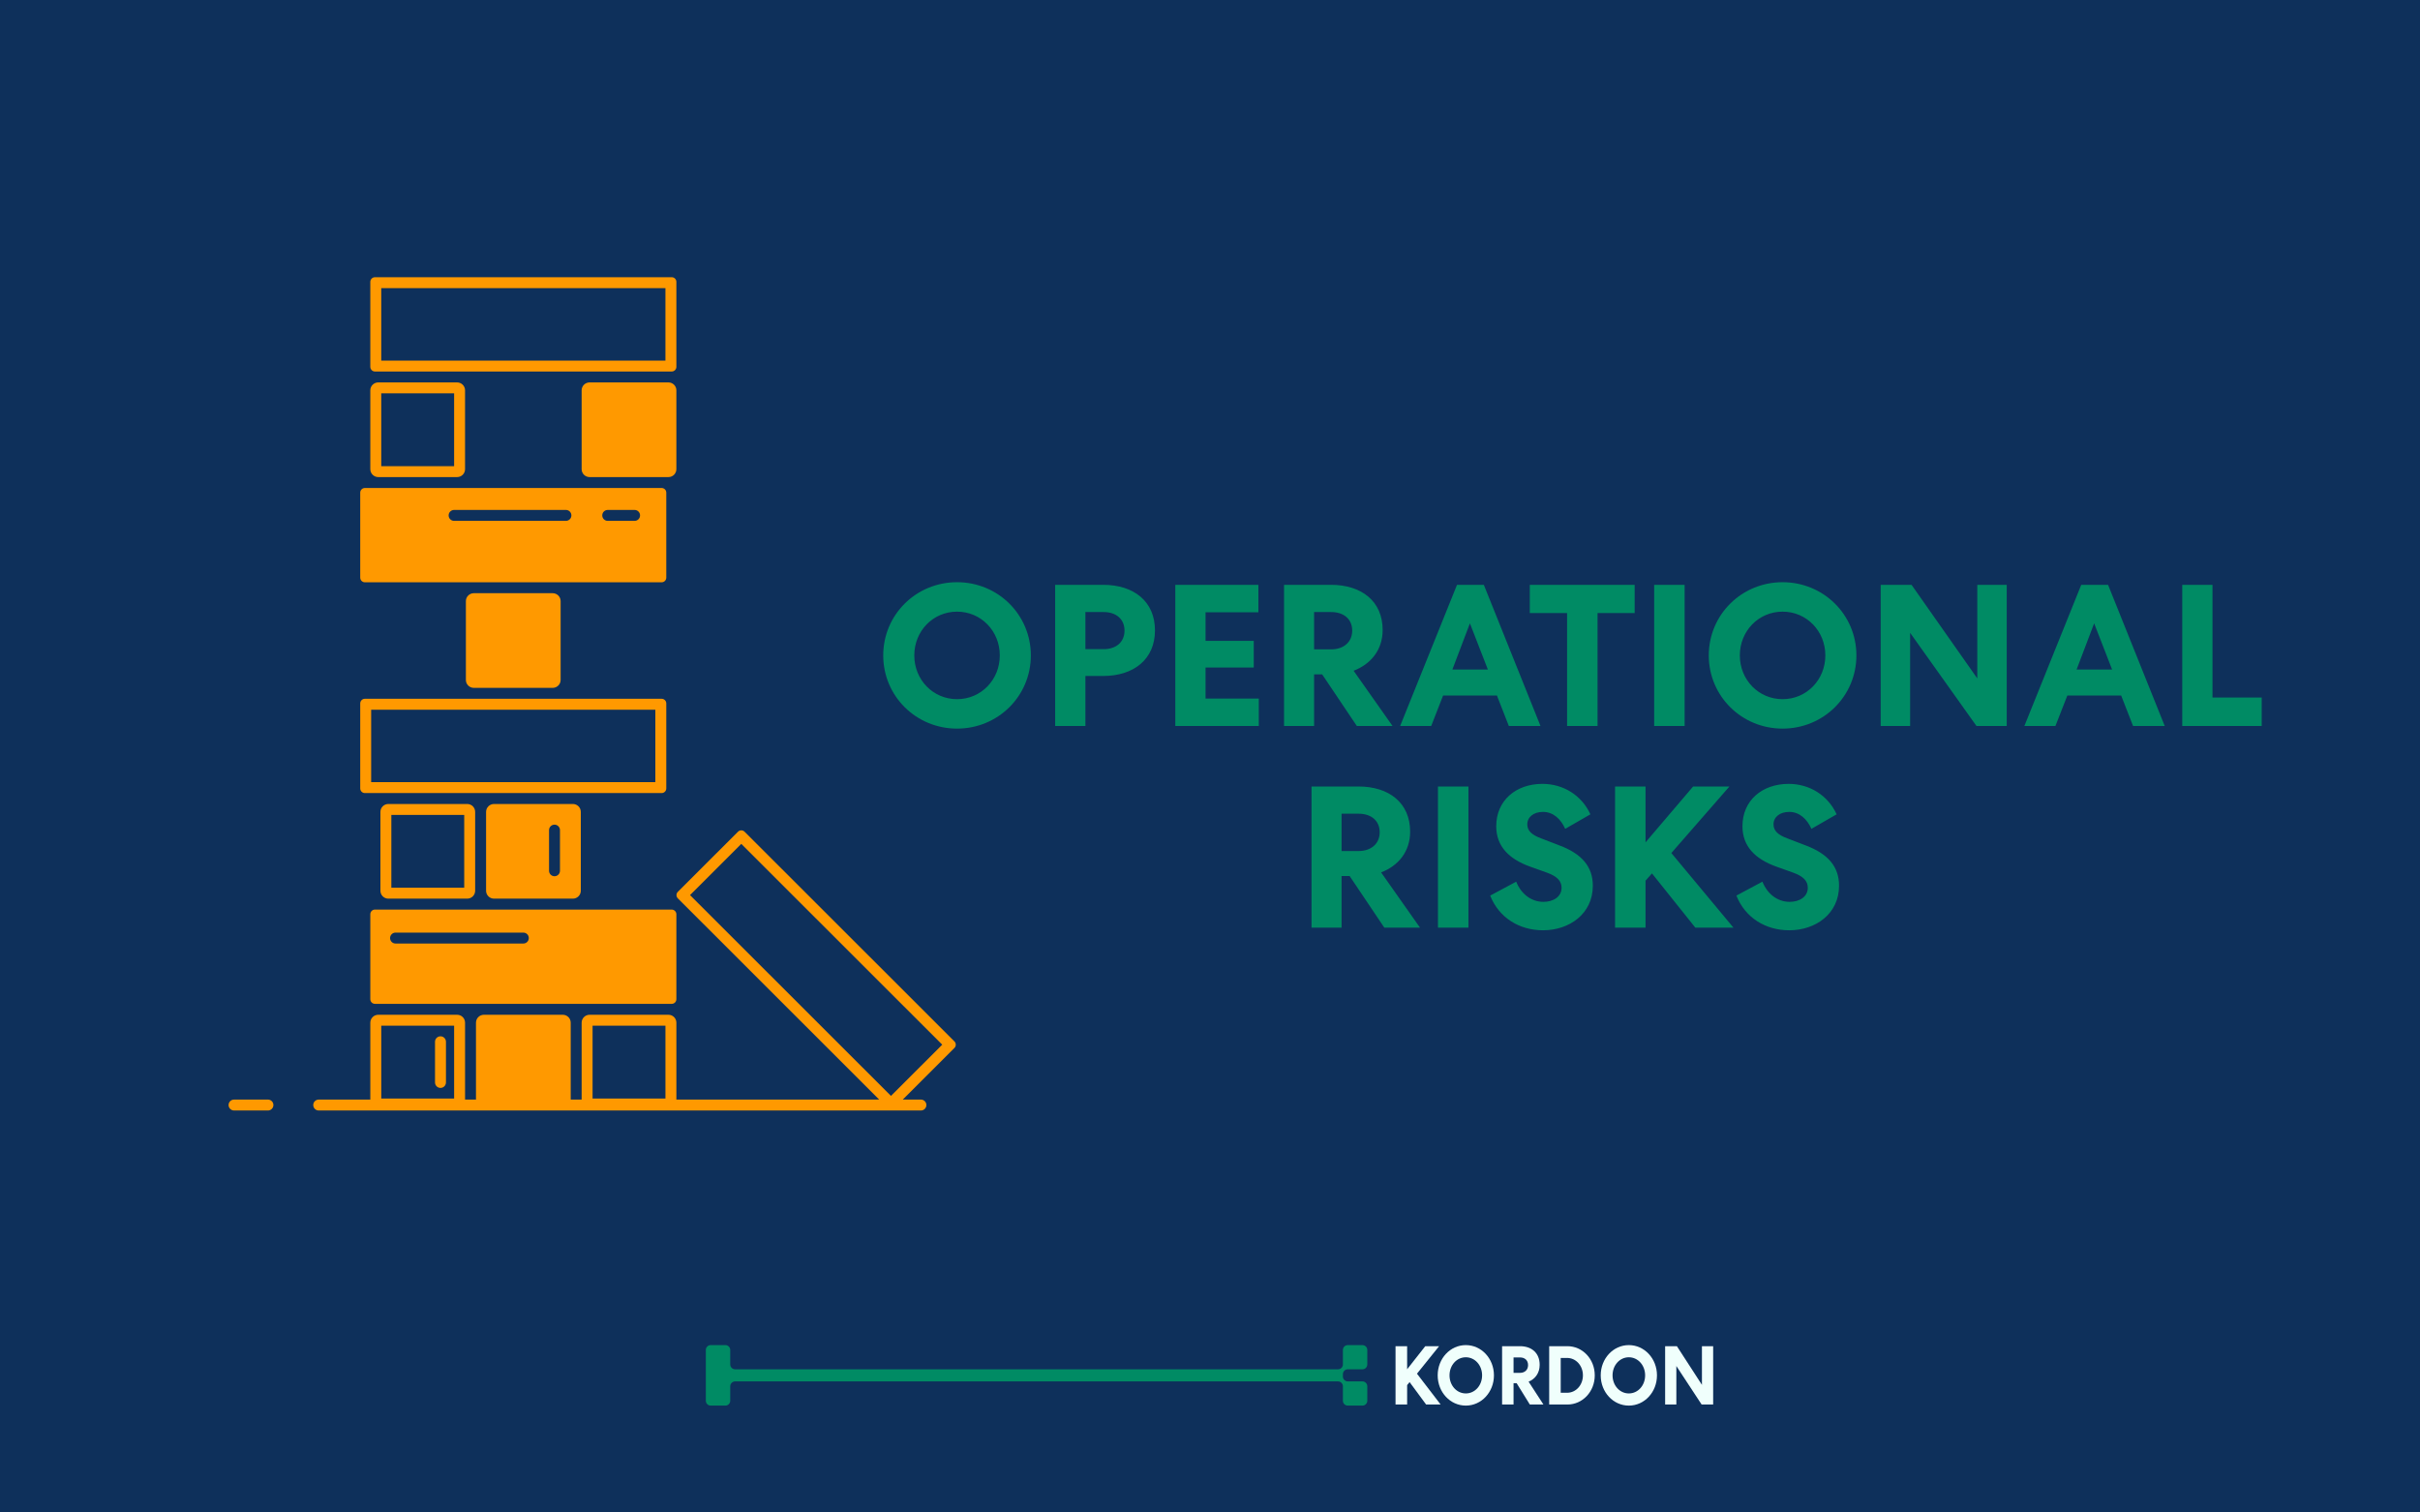 <svg xmlns="http://www.w3.org/2000/svg" width="1200" height="750" viewBox="0 0 1200 750" fill="none"><rect x="0" y="0" width="1200" height="750" fill="#808080" stroke="none"/><g clip-path="url(#clip0_5366_18612)"><rect width="1200" height="750" fill="#0E305B"></rect><rect x="72" y="525" width="1056" height="344" rx="24" fill="#0E305B"></rect><path d="M352.42 667C351.083 667 350 668.075 350 669.4V694.6C350 695.925 351.083 697 352.42 697H359.68C361.017 697 362.1 695.925 362.1 694.6V687.4C362.1 686.075 363.183 685 364.52 685H663.48C664.817 685 665.9 686.075 665.9 687.4L665.9 694.6C665.9 695.925 666.984 697 668.32 697H675.58C676.917 697 678 695.925 678 694.6V687.4C678 686.075 676.917 685 675.58 685H668.32C666.987 685 665.906 683.931 665.9 682.611V681.4C665.9 680.075 666.984 679 668.32 679H675.58C676.917 679 678 677.925 678 676.6V669.4C678 668.075 676.917 667 675.58 667H668.32C666.984 667 665.9 668.075 665.9 669.4V676.6C665.9 677.925 664.817 679 663.48 679H364.52C363.183 679 362.1 677.925 362.1 676.6V669.4C362.1 668.075 361.017 667 359.68 667H352.42Z" fill="#008B64"></path><path d="M697.754 667.537H692V696.463H697.754V686.835L698.973 685.347L707.166 696.463H714.367L702.631 681.174L713.605 667.537H706.746L697.754 678.983V667.537Z" fill="#F0FFFC"></path><path d="M740.795 682C740.795 673.653 734.584 667 726.849 667C719.114 667 712.903 673.653 712.903 682C712.903 690.347 719.114 697 726.849 697C734.584 697 740.795 690.347 740.795 682ZM734.927 682C734.927 687 731.383 690.967 726.849 690.967C722.314 690.967 718.771 687 718.771 682C718.771 677 722.314 673.033 726.849 673.033C731.383 673.033 734.927 677 734.927 682Z" fill="#F0FFFC"></path><path d="M750.519 685.884H752.043L758.597 696.463H765.341L757.987 685.14C761.188 683.818 763.474 680.926 763.474 676.793C763.474 670.884 759.473 667.537 753.72 667.537H744.841V696.463H750.519V685.884ZM750.519 673.116H753.758C756.044 673.116 757.721 674.479 757.721 676.917C757.721 679.314 756.044 680.76 753.758 680.76H750.519V673.116Z" fill="#F0FFFC"></path><path d="M790.788 682C790.788 673.86 784.691 667.537 777.223 667.537H768.192V696.463H777.223C784.691 696.463 790.788 690.14 790.788 682ZM784.92 682C784.92 686.793 781.49 690.636 777.07 690.636H773.908V673.364H777.07C781.49 673.364 784.92 677.207 784.92 682Z" fill="#F0FFFC"></path><path d="M821.638 682C821.638 673.653 815.427 667 807.692 667C799.957 667 793.746 673.653 793.746 682C793.746 690.347 799.957 697 807.692 697C815.427 697 821.638 690.347 821.638 682ZM815.77 682C815.77 687 812.227 690.967 807.692 690.967C803.158 690.967 799.614 687 799.614 682C799.614 677 803.158 673.033 807.692 673.033C812.227 673.033 815.77 677 815.77 682Z" fill="#F0FFFC"></path><path d="M843.937 667.537V686.711L831.515 667.537H825.685V696.463H831.248V677.372L843.784 696.463H849.5V667.537H843.937Z" fill="#F0FFFC"></path><path d="M511.167 325C511.167 345.2 494.867 361.3 474.567 361.3C454.267 361.3 437.967 345.2 437.967 325C437.967 304.8 454.267 288.7 474.567 288.7C494.867 288.7 511.167 304.8 511.167 325ZM495.767 325C495.767 312.9 486.467 303.3 474.567 303.3C462.667 303.3 453.367 312.9 453.367 325C453.367 337.1 462.667 346.7 474.567 346.7C486.467 346.7 495.767 337.1 495.767 325ZM523.213 290H547.013C562.213 290 572.713 298.2 572.713 312.6C572.713 326.9 562.213 335.2 547.013 335.2H538.213V360H523.213V290ZM538.213 303.5V321.9H547.313C553.313 321.9 557.613 318.5 557.613 312.7C557.613 306.9 553.313 303.5 547.313 303.5H538.213ZM582.795 360V290H623.995V303.6H597.795V317.8H621.695V331H597.795V346.4H624.195V360H582.795ZM651.613 334.4V360H636.713V290H660.013C675.113 290 685.613 298.1 685.613 312.4C685.613 322.4 679.613 329.4 671.213 332.6L690.513 360H672.813L655.613 334.4H651.613ZM651.613 303.5V322H660.113C666.113 322 670.513 318.5 670.513 312.7C670.513 306.8 666.113 303.5 660.113 303.5H651.613ZM722.484 290H735.784L763.884 360H748.184L742.284 344.9H715.584L709.684 360H694.284L722.484 290ZM728.884 309.1L720.184 332H737.784L728.884 309.1ZM758.577 304V290H810.577V304H792.177V360H777.077V304H758.577ZM820.244 290H835.344V360H820.244V290ZM920.527 325C920.527 345.2 904.227 361.3 883.927 361.3C863.627 361.3 847.327 345.2 847.327 325C847.327 304.8 863.627 288.7 883.927 288.7C904.227 288.7 920.527 304.8 920.527 325ZM905.127 325C905.127 312.9 895.827 303.3 883.927 303.3C872.027 303.3 862.727 312.9 862.727 325C862.727 337.1 872.027 346.7 883.927 346.7C895.827 346.7 905.127 337.1 905.127 325ZM980.472 290H995.072V360H980.072L947.172 313.8V360H932.572V290H947.872L980.472 336.4V290ZM1032.02 290H1045.32L1073.42 360H1057.72L1051.82 344.9H1025.12L1019.22 360H1003.82L1032.02 290ZM1038.42 309.1L1029.72 332H1047.32L1038.42 309.1ZM1082.11 290H1097.11V345.9H1121.51V360H1082.11V290ZM665.241 434.4V460H650.341V390H673.641C688.741 390 699.241 398.1 699.241 412.4C699.241 422.4 693.241 429.4 684.841 432.6L704.141 460H686.441L669.241 434.4H665.241ZM665.241 403.5V422H673.741C679.741 422 684.141 418.5 684.141 412.7C684.141 406.8 679.741 403.5 673.741 403.5H665.241ZM713.048 390H728.148V460H713.048V390ZM738.931 444.1L751.831 437.2C754.231 443.2 759.231 447.2 765.331 447.2C770.231 447.2 774.331 444.7 774.331 440.2C774.331 436.8 772.031 434.5 767.031 432.7L758.631 429.7C748.431 426 741.931 419.8 741.931 409.7C741.931 397 751.631 388.7 764.831 388.7C775.231 388.7 784.331 394.4 788.631 403.8L776.131 411C774.031 406.3 770.331 402.6 765.131 402.6C760.531 402.6 757.331 405.1 757.331 408.8C757.331 412.1 759.831 414.1 764.131 415.7L773.231 419.2C784.431 423.4 789.831 429.8 789.831 439.2C789.831 453.2 778.131 461.3 765.131 461.3C753.531 461.3 743.331 455.2 738.931 444.1ZM815.965 390V417.7L839.565 390H857.565L828.765 423L859.565 460H840.665L819.165 433.1L815.965 436.7V460H800.865V390H815.965ZM861.025 444.1L873.925 437.2C876.325 443.2 881.325 447.2 887.425 447.2C892.325 447.2 896.425 444.7 896.425 440.2C896.425 436.8 894.125 434.5 889.125 432.7L880.725 429.7C870.525 426 864.025 419.8 864.025 409.7C864.025 397 873.725 388.7 886.925 388.7C897.325 388.7 906.425 394.4 910.725 403.8L898.225 411C896.125 406.3 892.425 402.6 887.225 402.6C882.625 402.6 879.425 405.1 879.425 408.8C879.425 412.1 881.925 414.1 886.225 415.7L895.325 419.2C906.525 423.4 911.925 429.8 911.925 439.2C911.925 453.2 900.225 461.3 887.225 461.3C875.625 461.3 865.425 455.2 861.025 444.1Z" fill="#008B64"></path><path d="M218.425 513.878C216.927 513.878 215.715 515.089 215.715 516.586V536.75C215.715 538.247 216.927 539.458 218.425 539.458C219.923 539.458 221.135 538.247 221.135 536.75V516.586C221.135 515.089 219.923 513.878 218.425 513.878Z" fill="#FF9900"></path><path d="M132.856 545.25H116.062C114.564 545.25 113.352 546.461 113.352 547.958C113.352 549.455 114.564 550.666 116.062 550.666H132.856C134.354 550.666 135.566 549.455 135.566 547.958C135.566 546.461 134.354 545.25 132.856 545.25Z" fill="#FF9900"></path><path d="M226.682 236.57C228.847 236.57 230.604 234.811 230.604 232.65V193.551C230.604 191.39 228.847 189.632 226.682 189.632H187.551C185.386 189.632 183.629 191.39 183.629 193.551V232.65C183.629 234.811 185.386 236.57 187.551 236.57H226.682ZM189.049 195.048H225.184V231.154H189.049V195.048Z" fill="#FF9900"></path><path d="M180.922 393.26H192.561H231.687H244.956H284.082H328.088C329.353 393.26 330.385 392.232 330.385 390.965V348.803C330.385 347.537 329.353 346.508 328.088 346.508H274.068H234.942H180.922C179.657 346.508 178.625 347.537 178.625 348.803V390.965C178.625 392.232 179.657 393.26 180.922 393.26ZM184.045 351.924H234.942H274.068H324.965V387.844H284.082H244.956H231.687H192.561H184.045V351.924Z" fill="#FF9900"></path><path d="M234.942 294.154C232.777 294.154 231.02 295.913 231.02 298.073V337.173C231.02 339.333 232.777 341.092 234.942 341.092H274.067C276.232 341.092 277.995 339.333 277.995 337.173V298.073C277.995 295.913 276.232 294.154 274.067 294.154H234.942Z" fill="#FF9900"></path><path d="M192.559 398.677C190.394 398.677 188.637 400.435 188.637 402.596V441.695C188.637 443.856 190.394 445.615 192.559 445.615H231.684C233.849 445.615 235.612 443.856 235.612 441.695V402.596C235.612 400.435 233.849 398.677 231.684 398.677H192.559ZM230.192 440.199H194.057V404.093H230.192V440.199Z" fill="#FF9900"></path><path d="M185.926 497.783H187.551H226.682H239.946H279.072H292.341H331.467H333.092C334.357 497.783 335.389 496.754 335.389 495.487V453.326C335.389 452.735 335.149 452.207 334.781 451.8L334.618 451.638C334.21 451.27 333.682 451.03 333.092 451.03H284.079H244.953H231.684H192.558H185.926C184.661 451.03 183.629 452.059 183.629 453.326V495.487C183.629 496.754 184.661 497.783 185.926 497.783ZM196.136 462.452H259.509C261.007 462.452 262.219 463.663 262.219 465.16C262.219 466.657 261.007 467.868 259.509 467.868H196.136C194.638 467.868 193.426 466.657 193.426 465.16C193.426 463.663 194.638 462.452 196.136 462.452Z" fill="#FF9900"></path><path d="M335.389 193.551C335.389 191.39 333.632 189.632 331.467 189.632H292.341C290.177 189.632 288.414 191.39 288.414 193.551V232.65C288.414 234.811 290.177 236.57 292.341 236.57H328.085H331.467C333.632 236.57 335.389 234.811 335.389 232.65V193.551Z" fill="#FF9900"></path><path d="M335.389 139.759C335.389 138.492 334.357 137.463 333.092 137.463H185.926C184.661 137.463 183.629 138.492 183.629 139.759V181.92C183.629 183.187 184.661 184.216 185.926 184.216H187.551H226.682H292.341H331.467H333.092C334.357 184.216 335.389 183.187 335.389 181.92V139.759ZM329.969 178.8H292.341H226.682H189.049V142.879H329.969V178.8Z" fill="#FF9900"></path><path d="M244.953 398.677C242.789 398.677 241.031 400.435 241.031 402.596V441.695C241.031 443.856 242.789 445.615 244.953 445.615H284.079C286.244 445.615 288.001 443.856 288.001 441.695V402.596C288.001 400.435 286.244 398.677 284.079 398.677H244.953ZM277.674 431.794C277.674 433.291 276.462 434.502 274.964 434.502C273.467 434.502 272.254 433.291 272.254 431.794V411.63C272.254 410.133 273.467 408.922 274.964 408.922C276.462 408.922 277.674 410.133 277.674 411.63V431.794Z" fill="#FF9900"></path><path d="M369.204 412.42C368.77 411.987 368.193 411.749 367.579 411.749C366.965 411.749 366.388 411.987 365.954 412.423L336.123 442.232C335.689 442.668 335.445 443.242 335.445 443.856C335.445 444.469 335.689 445.043 336.123 445.477L338.397 447.75C338.493 447.841 338.584 447.932 338.675 448.028L435.964 545.25H335.392V507.118C335.392 504.958 333.635 503.199 331.47 503.199H292.344C290.18 503.199 288.417 504.958 288.417 507.118V545.25H282.997V507.118C282.997 504.958 281.239 503.199 279.075 503.199H239.949C237.784 503.199 236.027 504.958 236.027 507.118V545.25H230.607V507.118C230.607 504.958 228.85 503.199 226.685 503.199H187.554C185.389 503.199 183.632 504.958 183.632 507.118V545.25H158.046C156.548 545.25 155.336 546.461 155.336 547.958C155.336 549.455 156.548 550.666 158.046 550.666H456.649C458.147 550.666 459.359 549.455 459.359 547.958C459.359 546.461 458.147 545.25 456.649 545.25H447.651L473.269 519.653C474.163 518.759 474.163 517.3 473.269 516.406L369.204 412.42ZM293.837 508.615H329.972V544.721H293.837V508.615ZM189.052 508.615H225.187V544.721H189.052V508.615ZM441.807 543.43L342.596 444.288C342.447 444.132 342.296 443.982 342.23 443.92L342.164 443.854L367.58 418.457L467.228 518.03L441.807 543.43Z" fill="#FF9900"></path><path d="M178.625 244.281V286.443C178.625 287.71 179.657 288.738 180.922 288.738H234.942H274.068H328.088C329.353 288.738 330.385 287.71 330.385 286.443V244.281C330.385 243.014 329.353 241.986 328.088 241.986H292.344H226.685H187.554H180.922C179.657 241.986 178.625 243.014 178.625 244.281ZM301.348 252.865H314.675C316.173 252.865 317.385 254.076 317.385 255.573C317.385 257.07 316.173 258.281 314.675 258.281H301.348C299.85 258.281 298.638 257.07 298.638 255.573C298.638 254.076 299.85 252.865 301.348 252.865ZM225.171 252.865H280.621C282.118 252.865 283.331 254.076 283.331 255.573C283.331 257.07 282.118 258.281 280.621 258.281H225.171C223.673 258.281 222.461 257.07 222.461 255.573C222.461 254.076 223.673 252.865 225.171 252.865Z" fill="#FF9900"></path></g><defs><clipPath id="clip0_5366_18612"><rect width="1200" height="750" fill="white"></rect></clipPath></defs></svg>